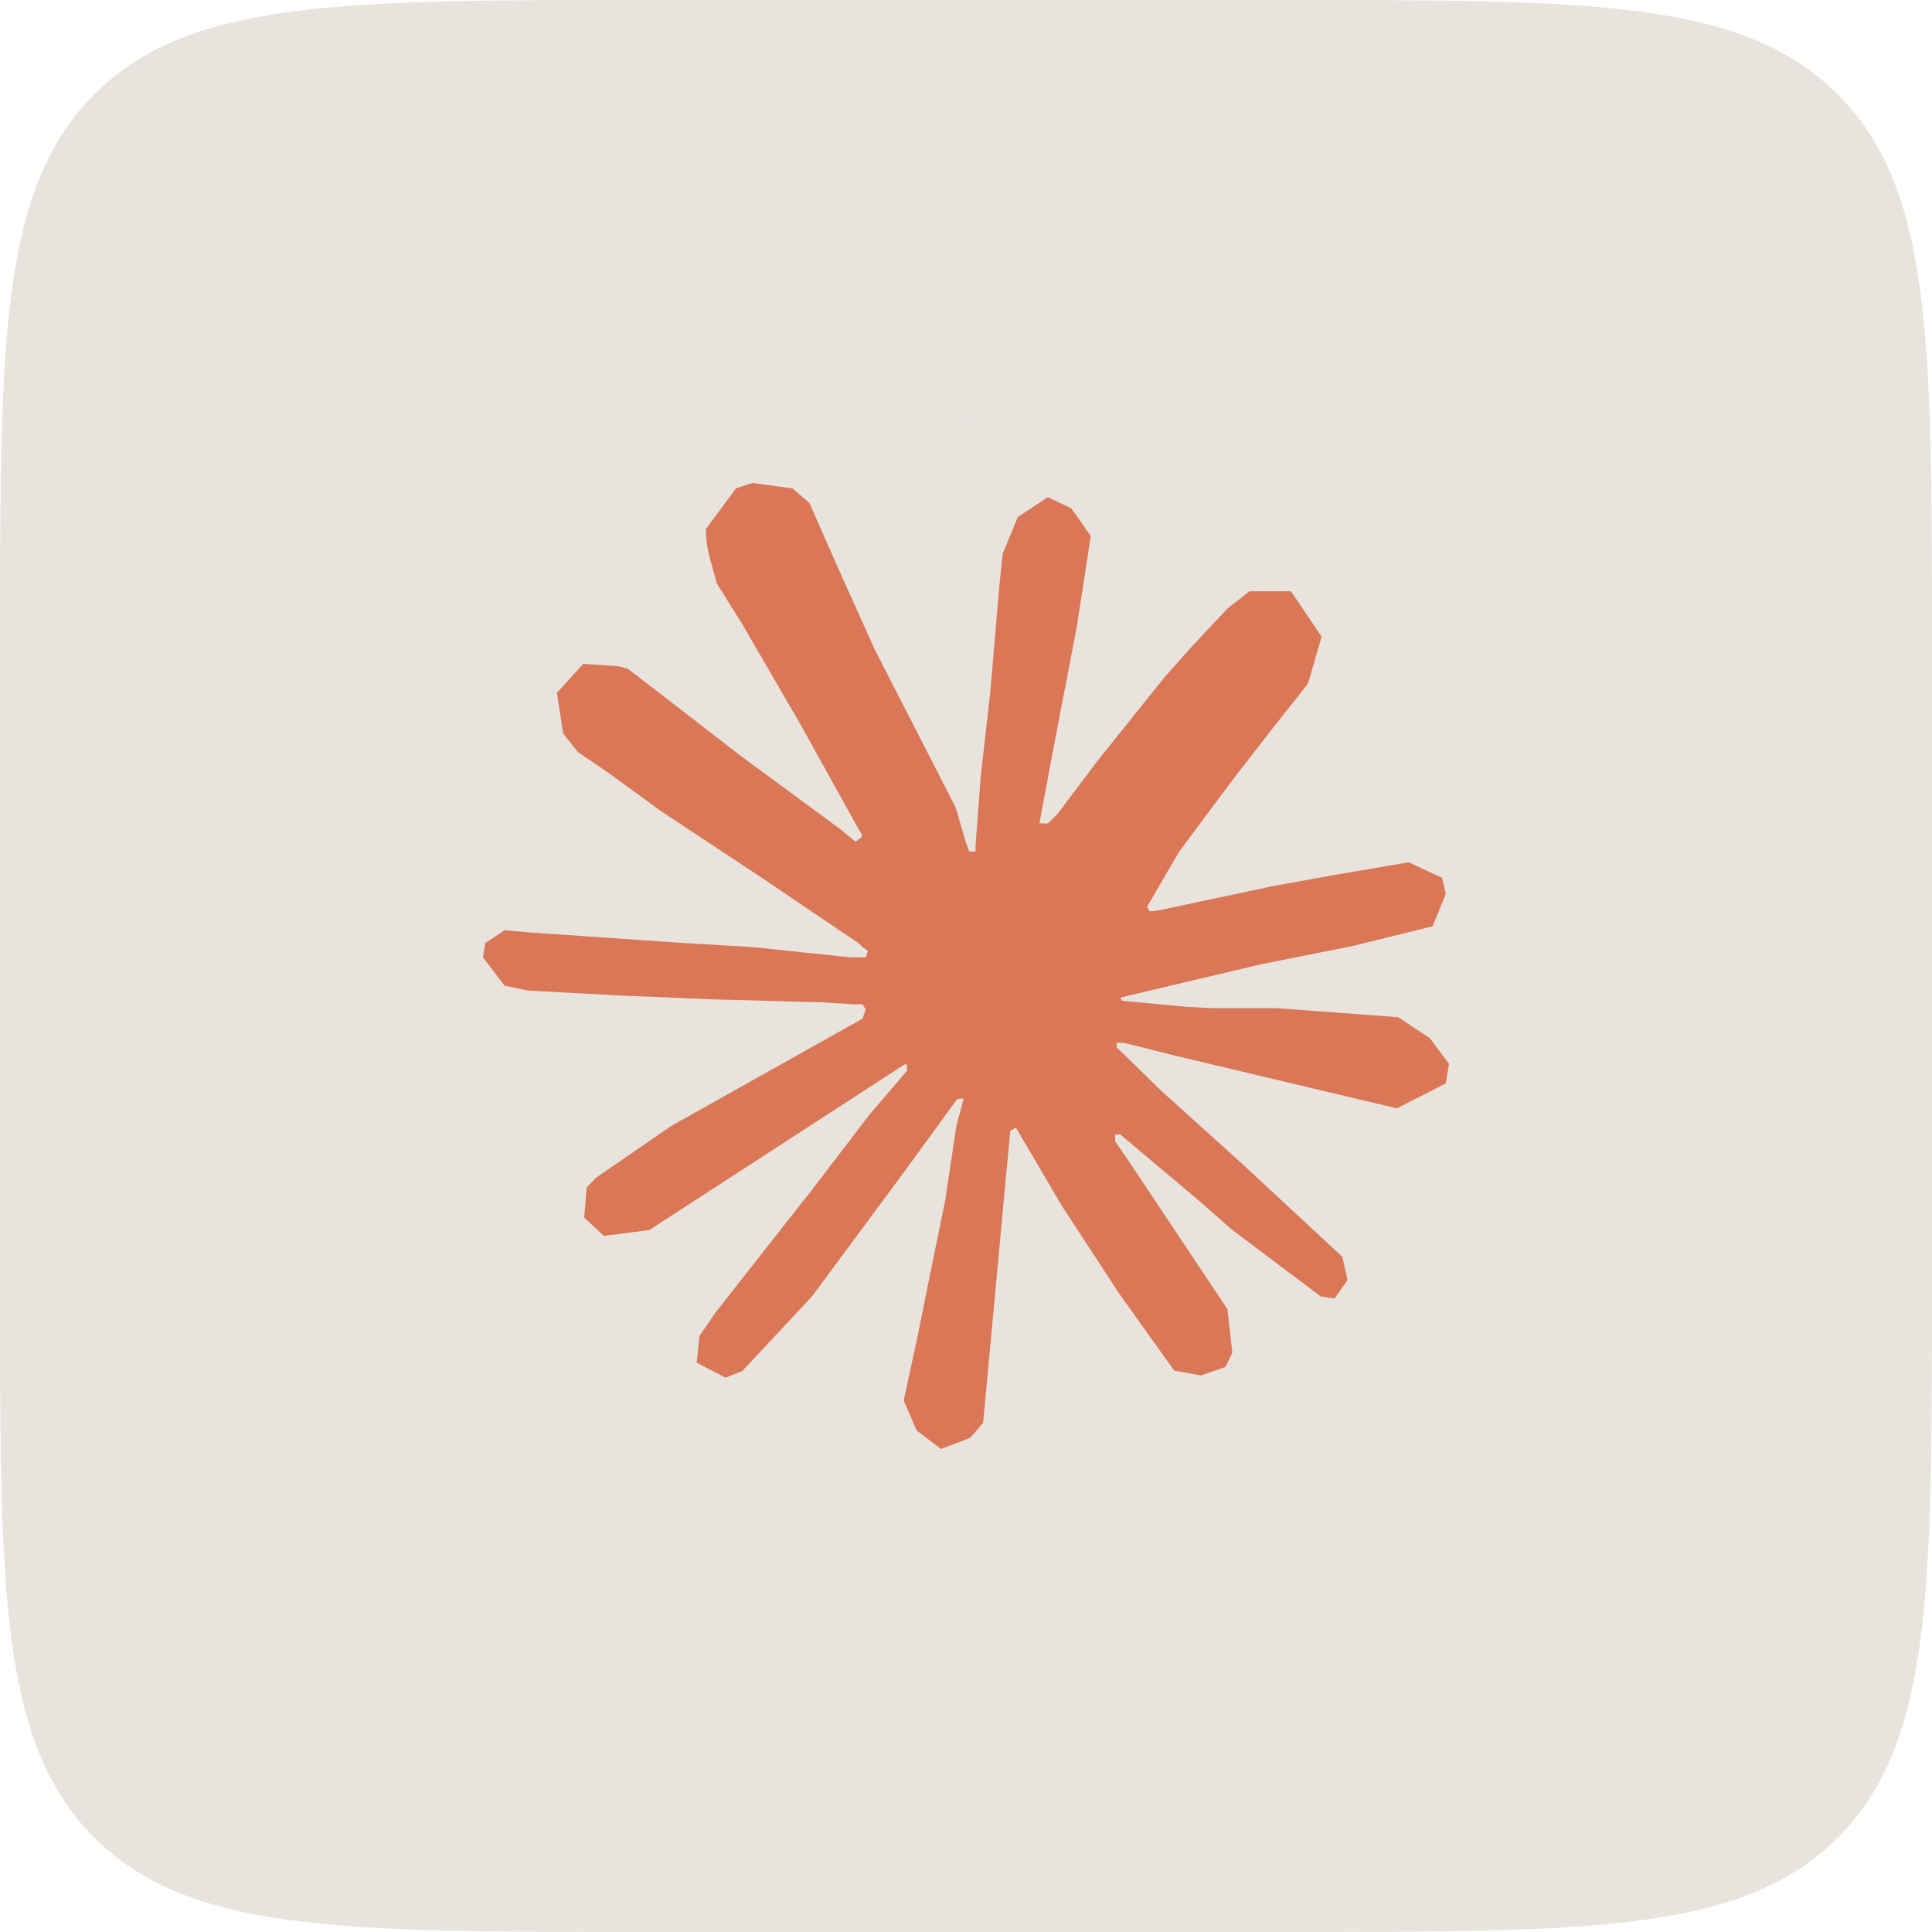 <svg xmlns="http://www.w3.org/2000/svg" width="50" height="50" viewBox="0 0 50 50" fill="none"><path fill-rule="evenodd" clip-rule="evenodd" d="M50 16.667C50 8.81 50 4.882 47.559 2.441C45.118 0 41.19 0 33.333 0H16.667C8.81 0 4.882 0 2.441 2.441C0 4.882 0 8.81 0 16.667V33.333C0 41.19 0 45.118 2.441 47.559C4.882 50 8.81 50 16.667 50H33.333C41.19 50 45.118 50 47.559 47.559C50 45.118 50 41.19 50 33.333V16.667ZM23.149 10.992C33.609 10.175 39.703 15.906 39.035 26.464C38.456 35.561 32.094 39.616 23.39 39.029C16.045 38.532 11.465 33.952 10.971 26.604C10.398 18.122 14.246 11.689 23.149 10.992Z" fill="#E8E3DC"></path><path fill-rule="evenodd" clip-rule="evenodd" d="M39.035 26.464C39.703 15.906 33.609 10.175 23.149 10.992C14.246 11.689 10.398 18.122 10.971 26.604C11.465 33.952 16.045 38.532 23.39 39.029C32.094 39.616 38.456 35.561 39.035 26.464Z" fill="#E8E3DC"></path><g clip-path="url(#clip0_1898_721)"><path d="M17.405 29.12L22.322 26.363L22.405 26.123L22.322 25.99H22.083L21.26 25.94L18.45 25.863L16.014 25.762L13.653 25.635L13.058 25.509L12.5 24.775L12.557 24.408L13.057 24.074L13.772 24.137L15.355 24.244L17.728 24.408L19.449 24.509L22 24.775H22.405L22.462 24.611L22.323 24.509L22.216 24.408L19.759 22.746L17.101 20.988L15.709 19.975L14.955 19.463L14.576 18.982L14.412 17.932L15.095 17.18L16.012 17.243L16.247 17.306L17.177 18.021L19.165 19.558L21.759 21.468L22.14 21.784L22.291 21.677L22.31 21.601L22.14 21.316L20.728 18.768L19.222 16.174L18.551 15.099L18.374 14.454C18.306 14.207 18.27 13.951 18.266 13.695L19.045 12.64L19.475 12.5L20.512 12.64L20.95 13.019L21.596 14.492L22.64 16.814L24.259 19.97L24.734 20.905L24.988 21.772L25.082 22.038H25.247V21.885L25.38 20.108L25.627 17.926L25.867 15.119L25.95 14.327L26.342 13.379L27.12 12.867L27.728 13.158L28.228 13.872L28.158 14.334L27.86 16.262L27.278 19.287L26.899 21.309H27.12L27.373 21.057L28.399 19.697L30.12 17.547L30.88 16.693L31.766 15.751L32.335 15.302H33.411L34.203 16.478L33.849 17.693L32.741 19.096L31.823 20.285L30.506 22.056L29.683 23.473L29.759 23.587L29.955 23.567L32.93 22.935L34.538 22.644L36.455 22.316L37.323 22.72L37.418 23.131L37.076 23.972L35.025 24.478L32.62 24.959L29.038 25.806L28.994 25.837L29.045 25.901L30.658 26.053L31.348 26.091H33.038L36.183 26.325L37.006 26.869L37.5 27.533L37.418 28.038L36.152 28.684L34.444 28.279L30.455 27.331L29.088 26.988H28.899V27.103L30.038 28.216L32.127 30.101L34.741 32.528L34.873 33.13L34.538 33.604L34.183 33.553L31.887 31.827L31 31.049L28.994 29.361H28.86V29.538L29.323 30.215L31.766 33.882L31.893 35.007L31.716 35.375L31.082 35.597L30.387 35.47L28.955 33.465L27.481 31.207L26.291 29.183L26.145 29.267L25.443 36.823L25.113 37.208L24.354 37.5L23.722 37.02L23.387 36.242L23.722 34.704L24.127 32.7L24.455 31.106L24.753 29.127L24.93 28.469L24.918 28.425L24.772 28.444L23.278 30.493L21.007 33.56L19.209 35.482L18.778 35.653L18.031 35.268L18.101 34.578L18.519 33.965L21.006 30.802L22.506 28.842L23.475 27.71L23.469 27.546H23.412L16.804 31.833L15.627 31.985L15.12 31.51L15.183 30.733L15.424 30.48L17.412 29.113L17.405 29.12Z" fill="#D97757"></path></g><defs><clipPath id="clip0_1898_721"><rect width="25" height="25" fill="white" transform="translate(12.5 12.5)"></rect></clipPath></defs></svg>